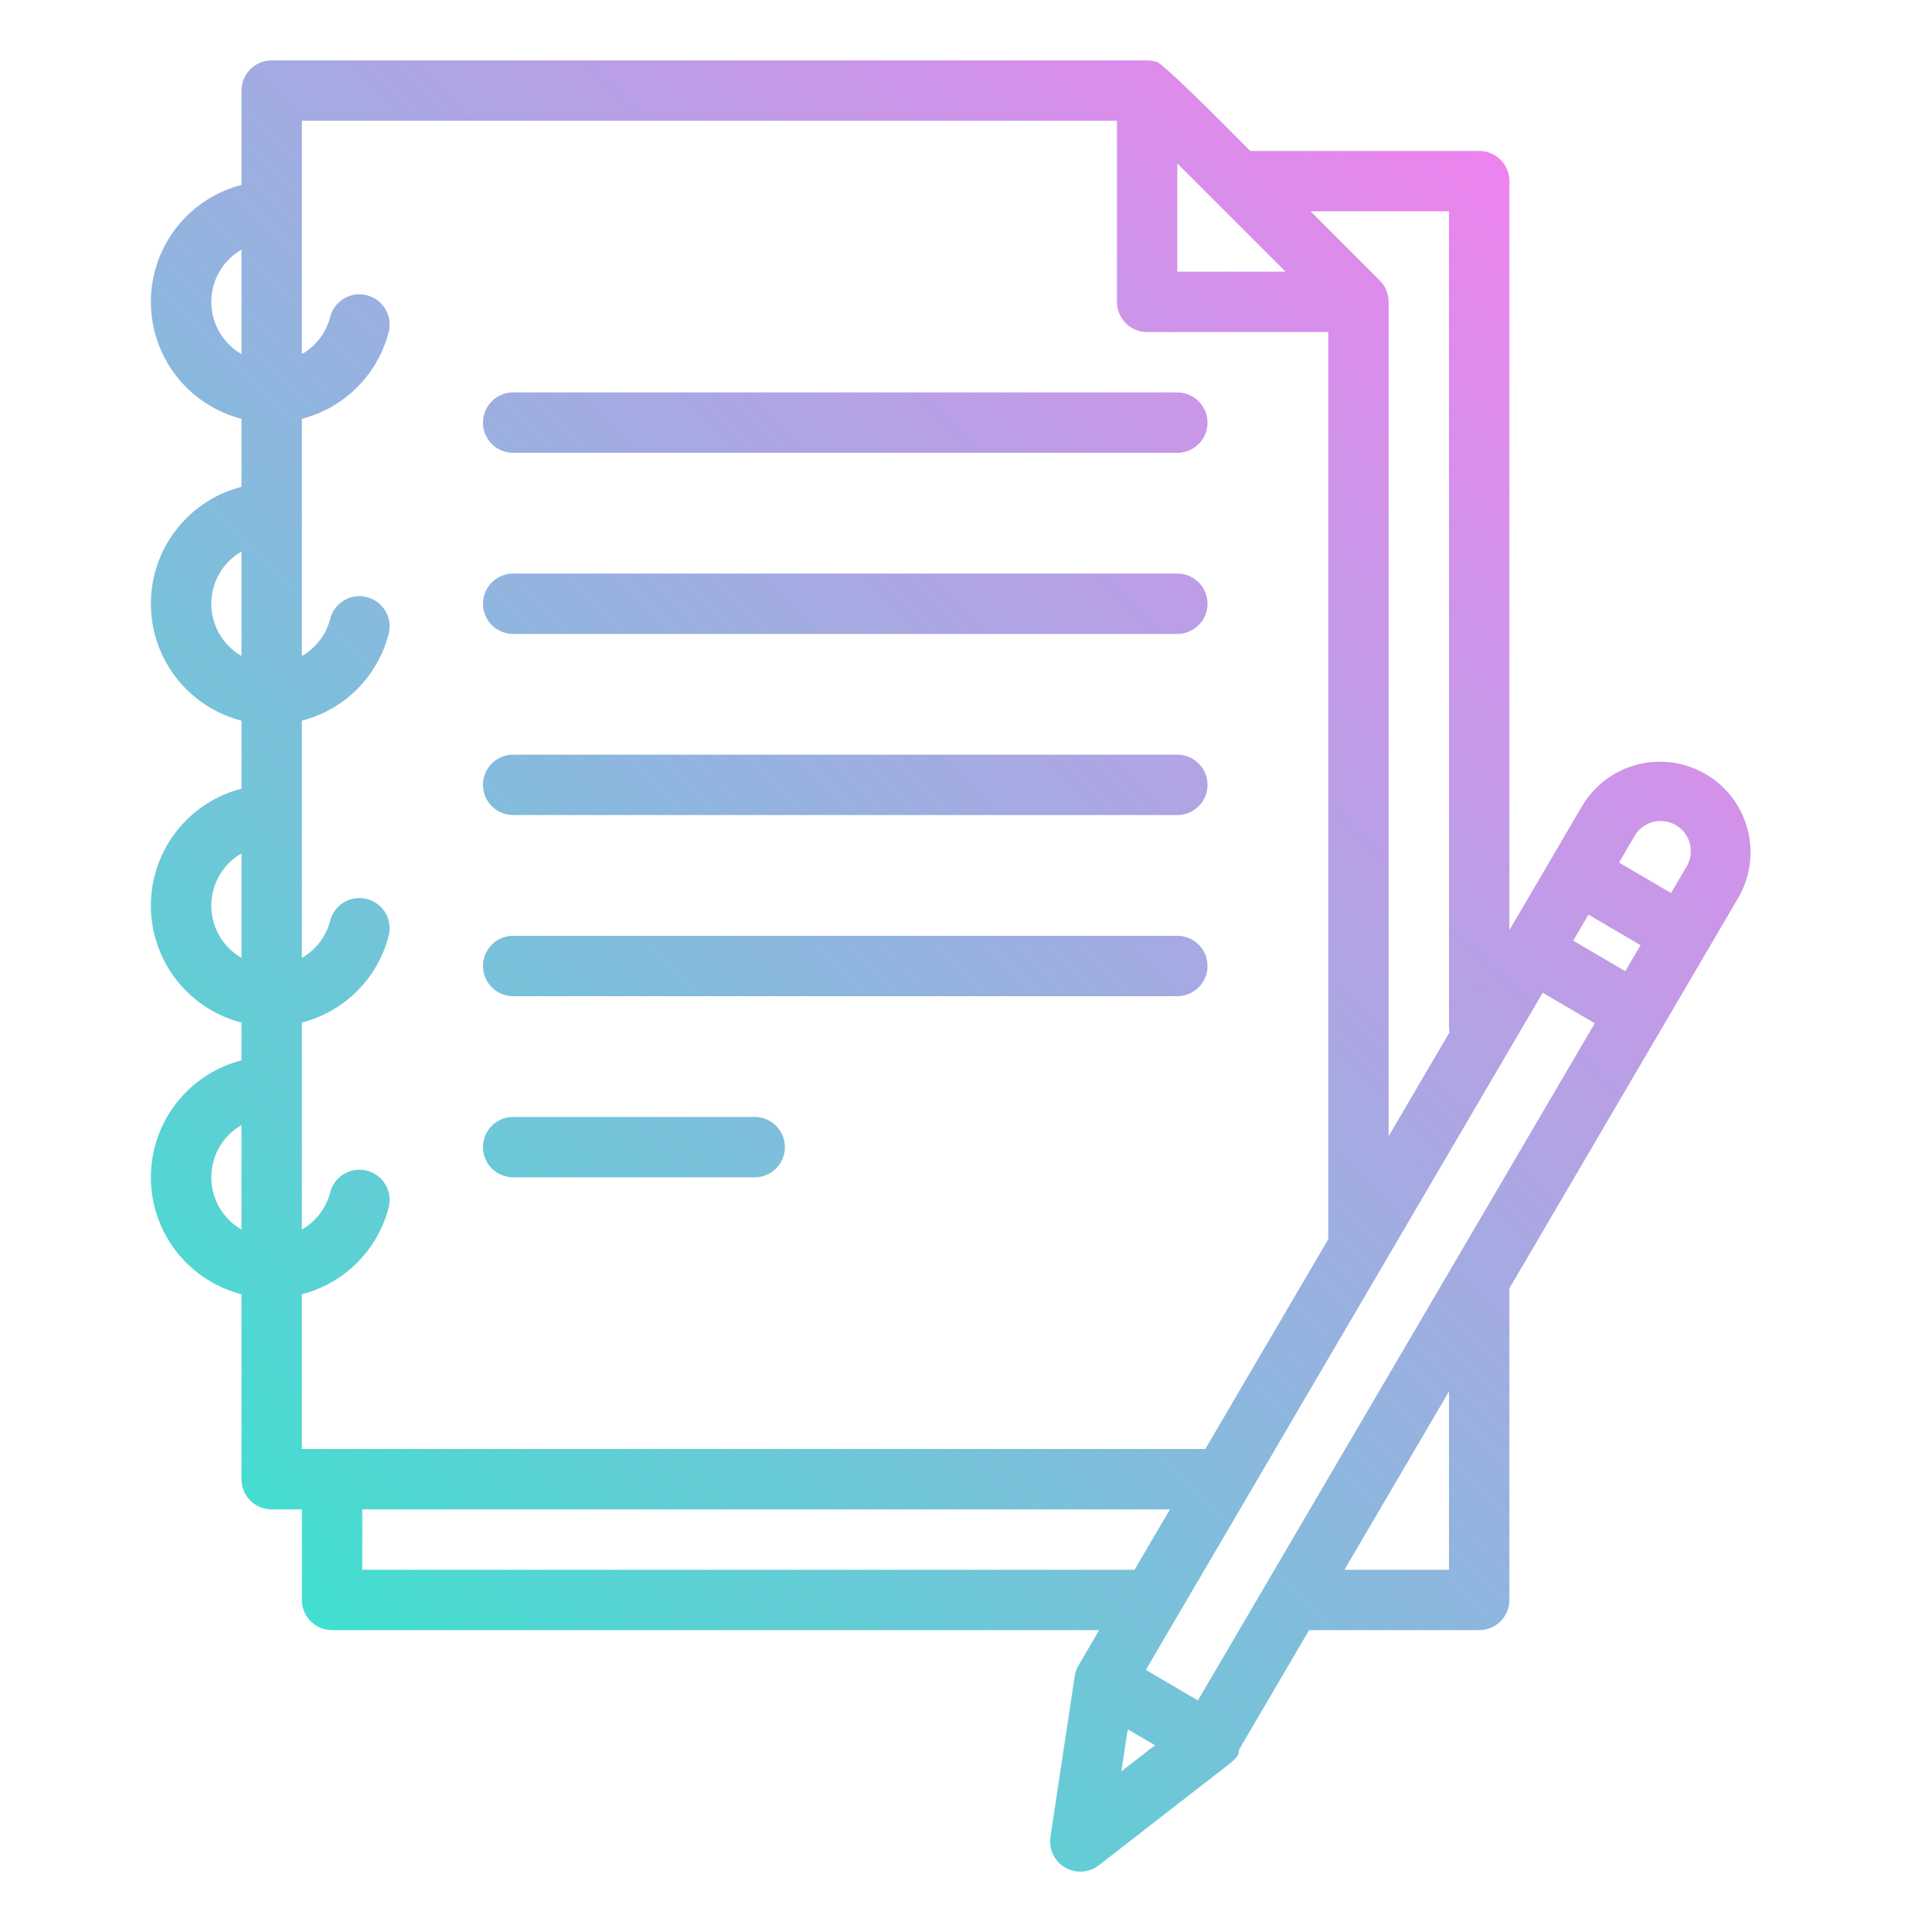 <?xml version="1.0"?>
<svg xmlns="http://www.w3.org/2000/svg" xmlns:xlink="http://www.w3.org/1999/xlink" viewBox="0 0 512 512" width="512" height="512"><defs><linearGradient id="linear-gradient" x1="54.343" y1="401.657" x2="405.657" y2="50.343" gradientUnits="userSpaceOnUse"><stop offset="0" stop-color="#41dfd0"/><stop offset="1" stop-color="#ee83ef"/></linearGradient></defs><g id="gradient"><path d="M128,112a8,8,0,0,1,8-8H312a8,8,0,0,1,0,16H136A8,8,0,0,1,128,112Zm8,56H312a8,8,0,0,0,0-16H136a8,8,0,0,0,0,16Zm0,48H312a8,8,0,0,0,0-16H136a8,8,0,0,0,0,16Zm0,48H312a8,8,0,0,0,0-16H136a8,8,0,0,0,0,16Zm0,48h64a8,8,0,0,0,0-16H136a8,8,0,0,0,0,16Zm324.7-74.145L400,341.438V424a8,8,0,0,1-8,8H346.926L328.3,463.779c.169,1.39-.9,2.426-3.076,4.119L291.2,494.319a8,8,0,0,1-12.817-7.511l6.4-42.44,0-.03.02-.131c.007-.047.02-.086.028-.132a7.938,7.938,0,0,1,.981-2.721L291.292,432H88a8,8,0,0,1-8-8V400H72a8,8,0,0,1-8-8V342.987a32,32,0,0,1,0-61.974V270.987a32,32,0,0,1,0-61.974V190.987a32,32,0,0,1,0-61.974V110.987a32,32,0,0,1,0-61.974V24a8,8,0,0,1,8-8H304a7.976,7.976,0,0,1,2.316.344c.96-.824,25,23.656,25,23.656H392a8,8,0,0,1,8,8V246.5l19.291-32.918A24,24,0,0,1,460.7,237.855ZM433.1,221.676l-4.046,6.9,13.8,8.09,4.045-6.9a8,8,0,1,0-13.8-8.09Zm-10.466,49.5-13.8-8.09L303.658,442.542l13.8,8.09ZM312,72h28.686L312,43.314ZM430.72,257.374l4.045-6.9-13.805-8.09-4.044,6.9ZM347.314,56l18.343,18.343.007.008A7.978,7.978,0,0,1,368,80V301.108l16.152-27.562A8.041,8.041,0,0,1,384,272V56ZM80,93.85a15.948,15.948,0,0,0,7.5-9.844,8,8,0,0,1,15.5,3.988A31.974,31.974,0,0,1,80,110.988V173.85a15.948,15.948,0,0,0,7.5-9.844,8,8,0,0,1,15.5,3.988A31.974,31.974,0,0,1,80,190.988V253.85a15.948,15.948,0,0,0,7.5-9.844,8,8,0,0,1,15.5,3.988A31.974,31.974,0,0,1,80,270.988V325.85a15.948,15.948,0,0,0,7.5-9.844,8,8,0,0,1,15.5,3.988A31.974,31.974,0,0,1,80,342.988V384H319.422L352,328.41V88H304a8,8,0,0,1-8-8V32H80Zm-16-.015V66.165a15.963,15.963,0,0,0,0,27.67Zm0,80v-27.67a15.963,15.963,0,0,0,0,27.67Zm0,80v-27.67a15.963,15.963,0,0,0,0,27.67Zm0,72v-27.67a15.963,15.963,0,0,0,0,27.67ZM300.668,416l9.377-16H96v16Zm-3.486,53.415,8.9-6.908-7.219-4.231ZM384,368.739,356.3,416H384Z" style="fill:url(#linear-gradient)"/></g></svg>
